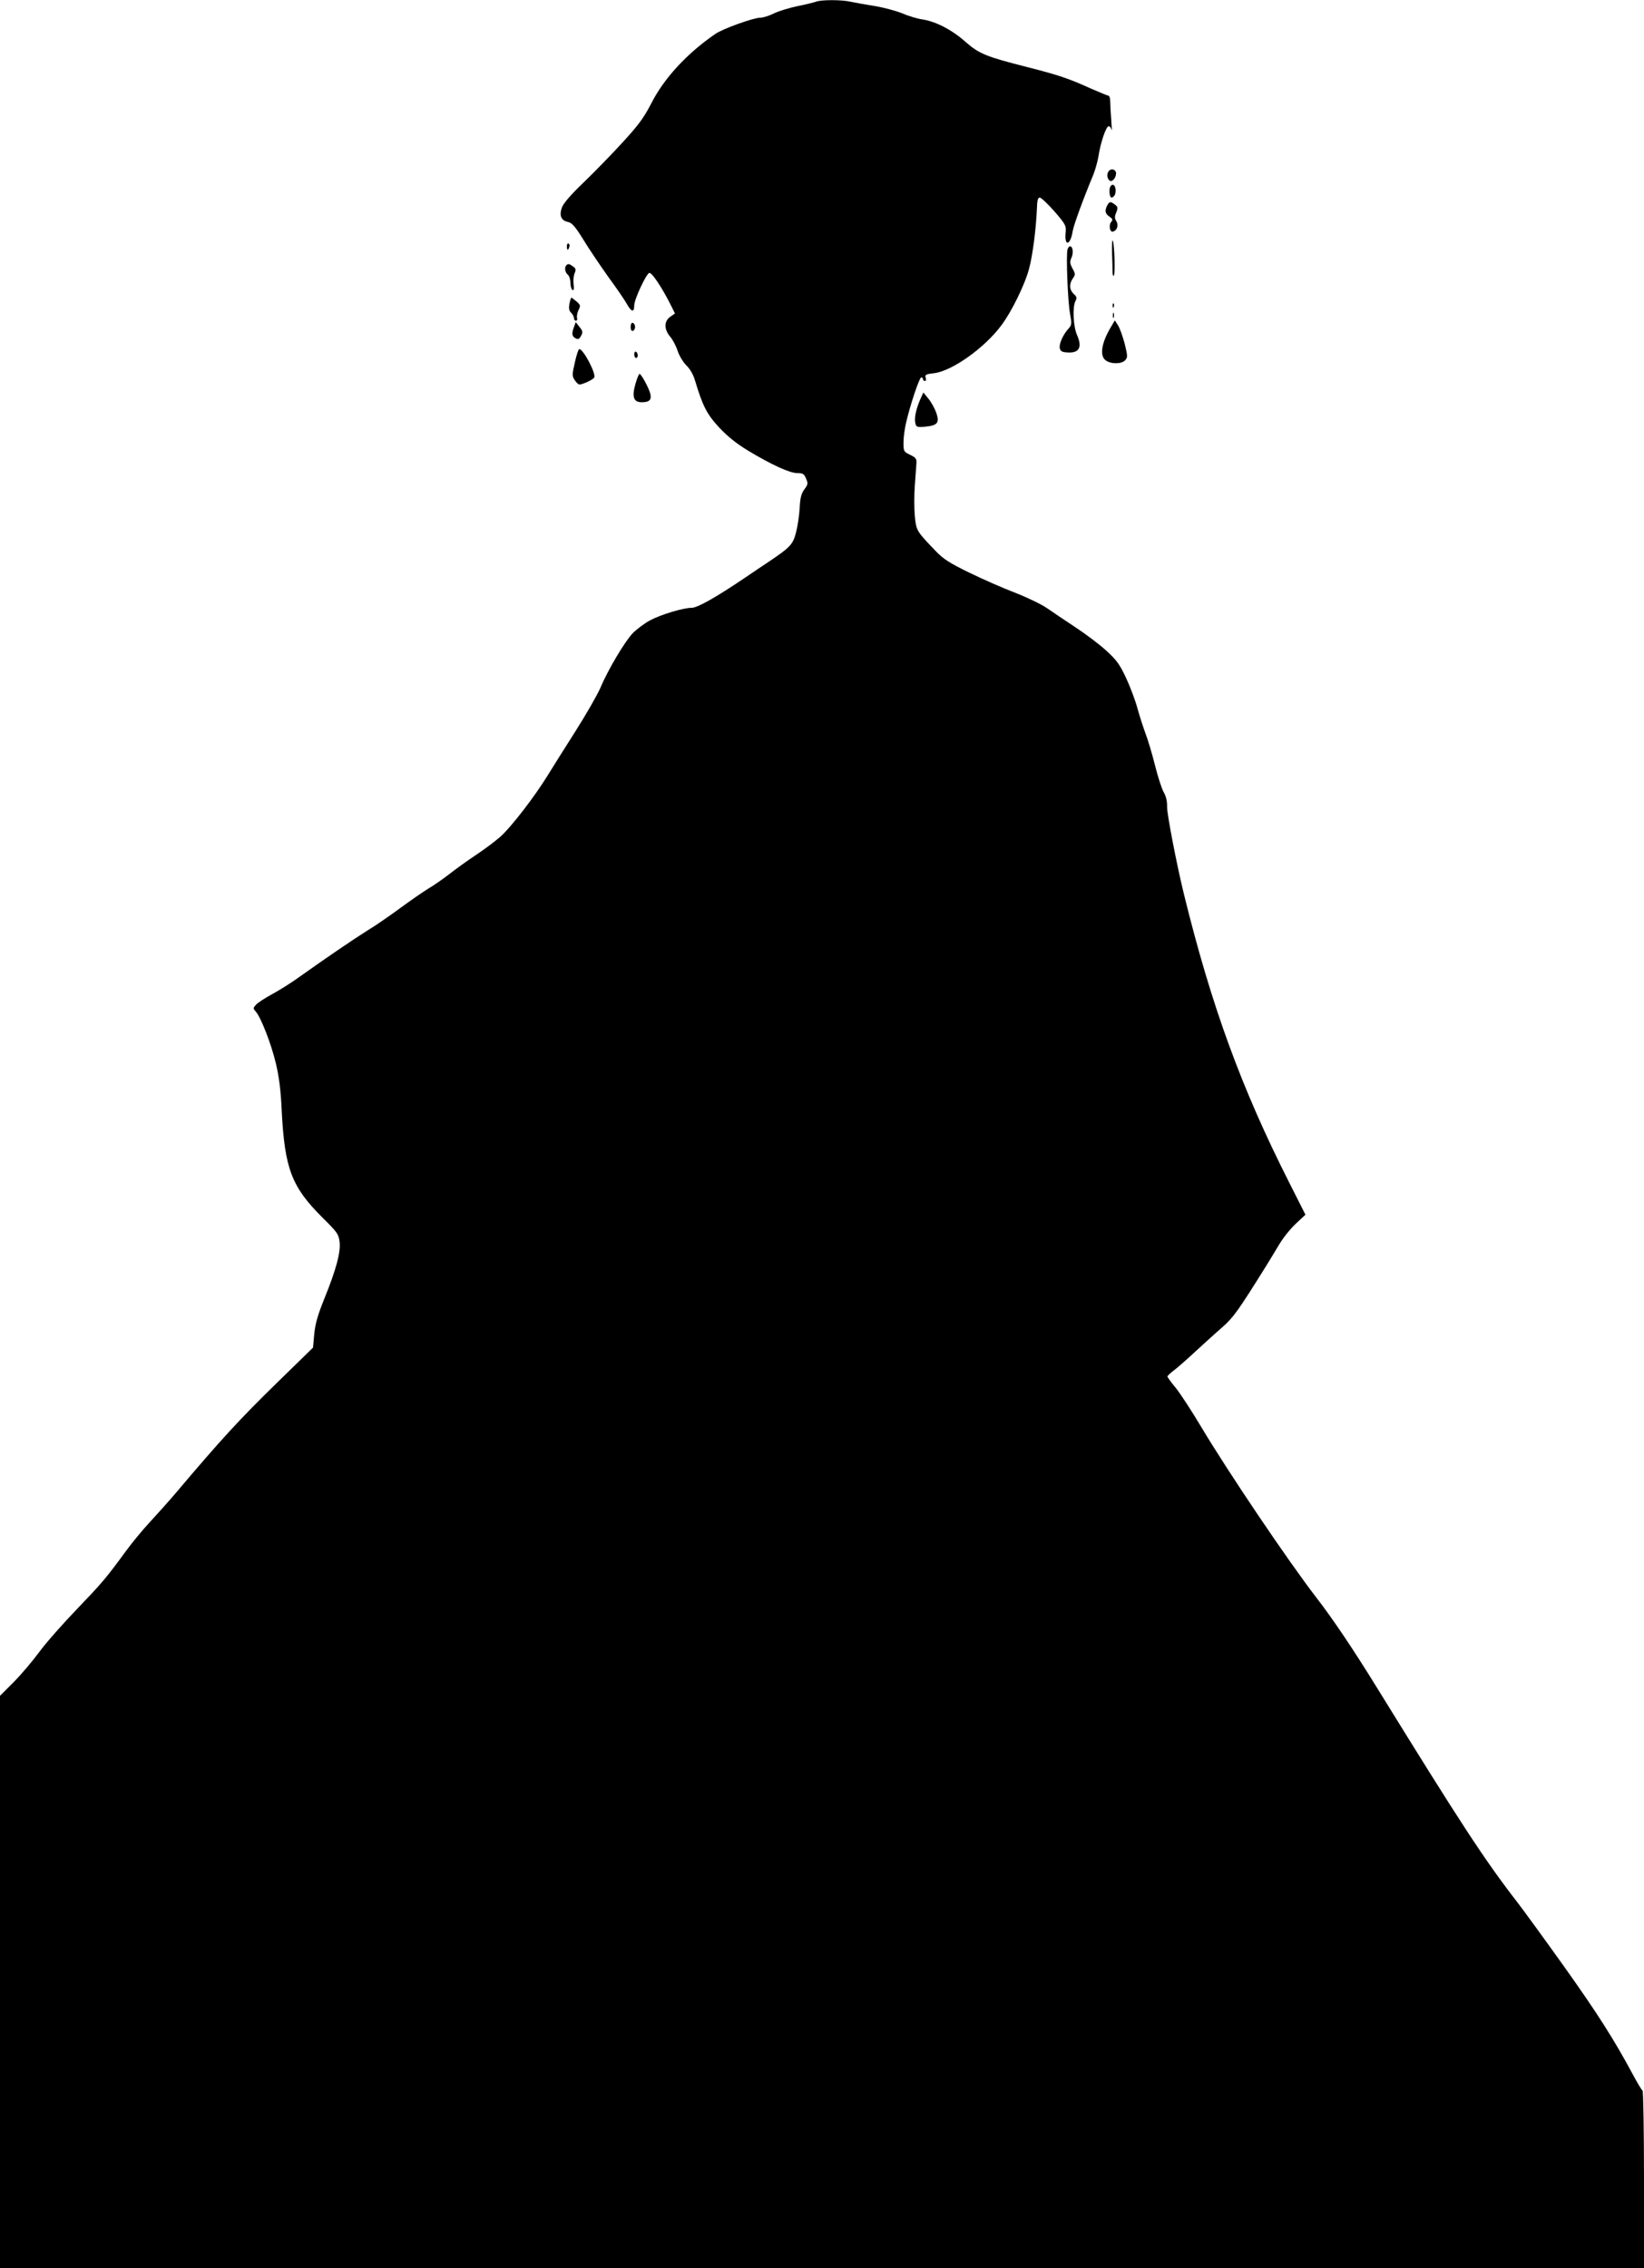 <?xml version="1.0" standalone="no"?>
<!DOCTYPE svg PUBLIC "-//W3C//DTD SVG 20010904//EN"
 "http://www.w3.org/TR/2001/REC-SVG-20010904/DTD/svg10.dtd">
<svg version="1.0" xmlns="http://www.w3.org/2000/svg"
 width="928pt" height="1280pt" viewBox="0 0 928 1280"
 preserveAspectRatio="xMidYMid meet">
<g transform="translate(0,1280) scale(0.1,-0.1)"
fill="#000000" stroke="none">
<path d="M4605 12790 c-12 -4 -59 -16 -105 -25 -47 -10 -106 -28 -132 -41 -26
-13 -61 -24 -77 -24 -38 0 -213 -63 -254 -92 -161 -111 -290 -251 -362 -394
-41 -79 -71 -120 -161 -218 -61 -67 -161 -169 -221 -227 -75 -72 -114 -118
-122 -142 -15 -45 -3 -72 36 -80 22 -5 40 -25 88 -103 33 -54 97 -148 141
-210 45 -61 92 -130 104 -152 25 -44 40 -46 40 -6 0 35 70 184 86 184 15 0 68
-79 114 -169 l30 -60 -27 -19 c-35 -25 -35 -70 -1 -111 15 -17 34 -53 43 -81
9 -28 32 -65 50 -83 21 -20 39 -52 49 -87 42 -140 66 -188 136 -263 49 -52 98
-91 164 -131 137 -82 235 -126 277 -126 31 0 38 -4 49 -31 12 -27 11 -33 -9
-60 -18 -24 -24 -48 -27 -104 -2 -41 -11 -103 -20 -137 -17 -69 -32 -85 -144
-161 -36 -24 -105 -70 -153 -103 -156 -105 -260 -164 -292 -164 -48 0 -174
-38 -236 -71 -31 -17 -74 -49 -97 -72 -45 -47 -140 -206 -184 -311 -16 -37
-78 -145 -138 -240 -60 -94 -130 -206 -156 -248 -76 -124 -211 -299 -272 -352
-31 -27 -93 -73 -137 -102 -44 -29 -109 -76 -145 -104 -36 -28 -90 -66 -121
-84 -31 -19 -102 -68 -159 -110 -57 -42 -139 -99 -184 -126 -83 -52 -237 -157
-383 -261 -44 -32 -115 -77 -156 -99 -41 -22 -82 -49 -92 -60 -17 -19 -17 -21
-1 -39 28 -31 87 -181 113 -291 18 -75 28 -151 33 -265 17 -332 56 -433 232
-608 82 -81 89 -91 95 -135 7 -59 -20 -158 -87 -323 -36 -89 -50 -138 -56
-196 l-7 -78 -205 -200 c-210 -205 -314 -318 -571 -622 -41 -48 -108 -123
-148 -166 -40 -43 -99 -115 -132 -160 -114 -156 -137 -182 -276 -327 -77 -80
-173 -188 -212 -241 -39 -53 -105 -131 -147 -173 l-76 -76 0 -1615 0 -1615
4640 0 4640 0 0 499 c0 275 -4 501 -8 503 -4 1 -30 44 -56 93 -107 199 -199
343 -389 610 -110 154 -228 316 -262 360 -186 240 -322 449 -790 1207 -135
219 -252 393 -345 513 -161 209 -496 706 -648 960 -56 94 -122 195 -147 225
-25 30 -45 58 -45 62 0 4 17 20 37 35 20 15 76 64 123 108 48 44 115 105 151
136 62 55 89 93 245 343 27 43 56 92 65 107 30 52 71 104 115 144 l43 40 -91
180 c-270 533 -439 995 -594 1625 -42 171 -96 452 -96 495 1 33 -6 62 -19 84
-11 19 -33 87 -49 151 -16 64 -40 145 -54 181 -13 35 -34 100 -46 144 -12 44
-41 121 -64 170 -35 75 -54 101 -110 152 -37 34 -116 94 -174 132 -59 39 -132
88 -162 109 -30 21 -111 60 -180 87 -69 26 -186 78 -260 114 -107 52 -146 77
-185 118 -112 116 -113 118 -121 201 -4 42 -4 119 0 172 4 52 8 109 9 125 2
26 -4 33 -35 48 -37 18 -38 20 -38 70 0 29 7 79 15 113 23 100 75 254 85 254
6 0 10 -4 10 -10 0 -5 5 -10 11 -10 6 0 8 8 4 19 -5 16 2 20 49 25 101 13 283
142 377 268 58 76 135 233 158 322 21 78 39 224 44 336 1 49 6 65 16 65 8 0
45 -35 83 -78 65 -75 67 -81 63 -123 -7 -78 28 -68 40 11 6 36 58 178 117 320
11 28 24 75 29 105 11 73 41 163 56 167 6 2 14 -6 17 -19 3 -13 2 11 -1 52 -3
41 -6 90 -6 108 0 17 -5 32 -10 32 -5 0 -50 19 -101 41 -124 56 -176 74 -356
120 -233 59 -272 75 -348 141 -77 69 -168 116 -243 128 -30 4 -83 20 -117 35
-35 14 -105 33 -155 41 -51 8 -111 19 -135 24 -50 12 -169 12 -197 0z"/>
<path d="M6261 11837 c-14 -14 -14 -40 1 -55 13 -13 37 11 38 39 0 21 -24 31
-39 16z"/>
<path d="M6265 11741 c-3 -12 -3 -30 0 -42 5 -16 9 -18 21 -8 17 14 15 61 -3
66 -6 2 -14 -5 -18 -16z"/>
<path d="M6250 11641 c-15 -30 -12 -47 12 -63 19 -13 21 -18 10 -31 -15 -18
-7 -60 11 -54 23 7 32 36 19 58 -11 17 -11 27 -1 50 10 26 9 32 -7 44 -25 19
-31 19 -44 -4z"/>
<path d="M6277 11377 c2 -45 3 -95 3 -111 0 -16 4 -26 7 -22 9 8 4 171 -5 197
-4 10 -6 -18 -5 -64z"/>
<path d="M3200 11411 c0 -25 6 -27 13 -6 4 8 2 17 -3 20 -6 4 -10 -3 -10 -14z"/>
<path d="M6026 11393 c-9 -30 1 -294 14 -362 10 -58 10 -65 -8 -85 -30 -32
-54 -85 -50 -109 2 -16 11 -23 32 -25 75 -9 98 24 66 96 -22 50 -27 160 -9
194 9 16 7 24 -10 39 -25 24 -27 56 -5 88 15 21 15 25 -2 56 -15 28 -16 38 -6
60 13 28 8 65 -8 65 -5 0 -11 -8 -14 -17z"/>
<path d="M3197 11303 c-12 -11 -8 -40 8 -53 8 -7 15 -27 15 -46 0 -18 5 -36
11 -40 8 -5 10 5 7 32 -3 22 0 50 6 63 8 19 7 26 -9 37 -21 16 -29 17 -38 7z"/>
<path d="M3214 11085 c-4 -25 -2 -39 10 -50 9 -9 16 -23 16 -31 0 -8 5 -14 11
-14 6 0 9 8 6 18 -2 9 2 29 9 43 12 24 11 28 -12 48 -13 11 -26 21 -29 21 -2
0 -7 -16 -11 -35z"/>
<path d="M6281 11074 c0 -11 3 -14 6 -6 3 7 2 16 -1 19 -3 4 -6 -2 -5 -13z"/>
<path d="M6282 11020 c0 -14 2 -19 5 -12 2 6 2 18 0 25 -3 6 -5 1 -5 -13z"/>
<path d="M6270 10953 c-53 -89 -64 -162 -28 -187 30 -22 91 -21 110 2 14 15
13 25 -3 91 -11 41 -27 87 -37 103 l-19 30 -23 -39z"/>
<path d="M3240 10955 c-14 -38 -12 -53 9 -64 14 -8 21 -5 31 14 11 20 10 27
-9 50 l-21 27 -10 -27z"/>
<path d="M3560 10955 c0 -17 5 -25 13 -22 6 2 12 12 12 22 0 10 -6 20 -12 23
-8 2 -13 -6 -13 -23z"/>
<path d="M3245 10755 c-16 -70 -16 -77 -1 -100 9 -14 21 -25 27 -25 17 0 76
27 83 39 13 20 -61 161 -84 161 -5 0 -16 -34 -25 -75z"/>
<path d="M3580 10801 c0 -12 5 -21 10 -21 6 0 10 6 10 14 0 8 -4 18 -10 21 -5
3 -10 -3 -10 -14z"/>
<path d="M3587 10634 c-21 -74 -11 -104 36 -104 44 0 57 15 47 51 -10 35 -51
109 -60 109 -4 0 -14 -25 -23 -56z"/>
<path d="M5194 10545 c-24 -56 -34 -106 -27 -134 5 -21 10 -23 55 -19 71 7 82
22 63 79 -9 25 -29 61 -45 80 l-28 34 -18 -40z"/>
</g>
</svg>
